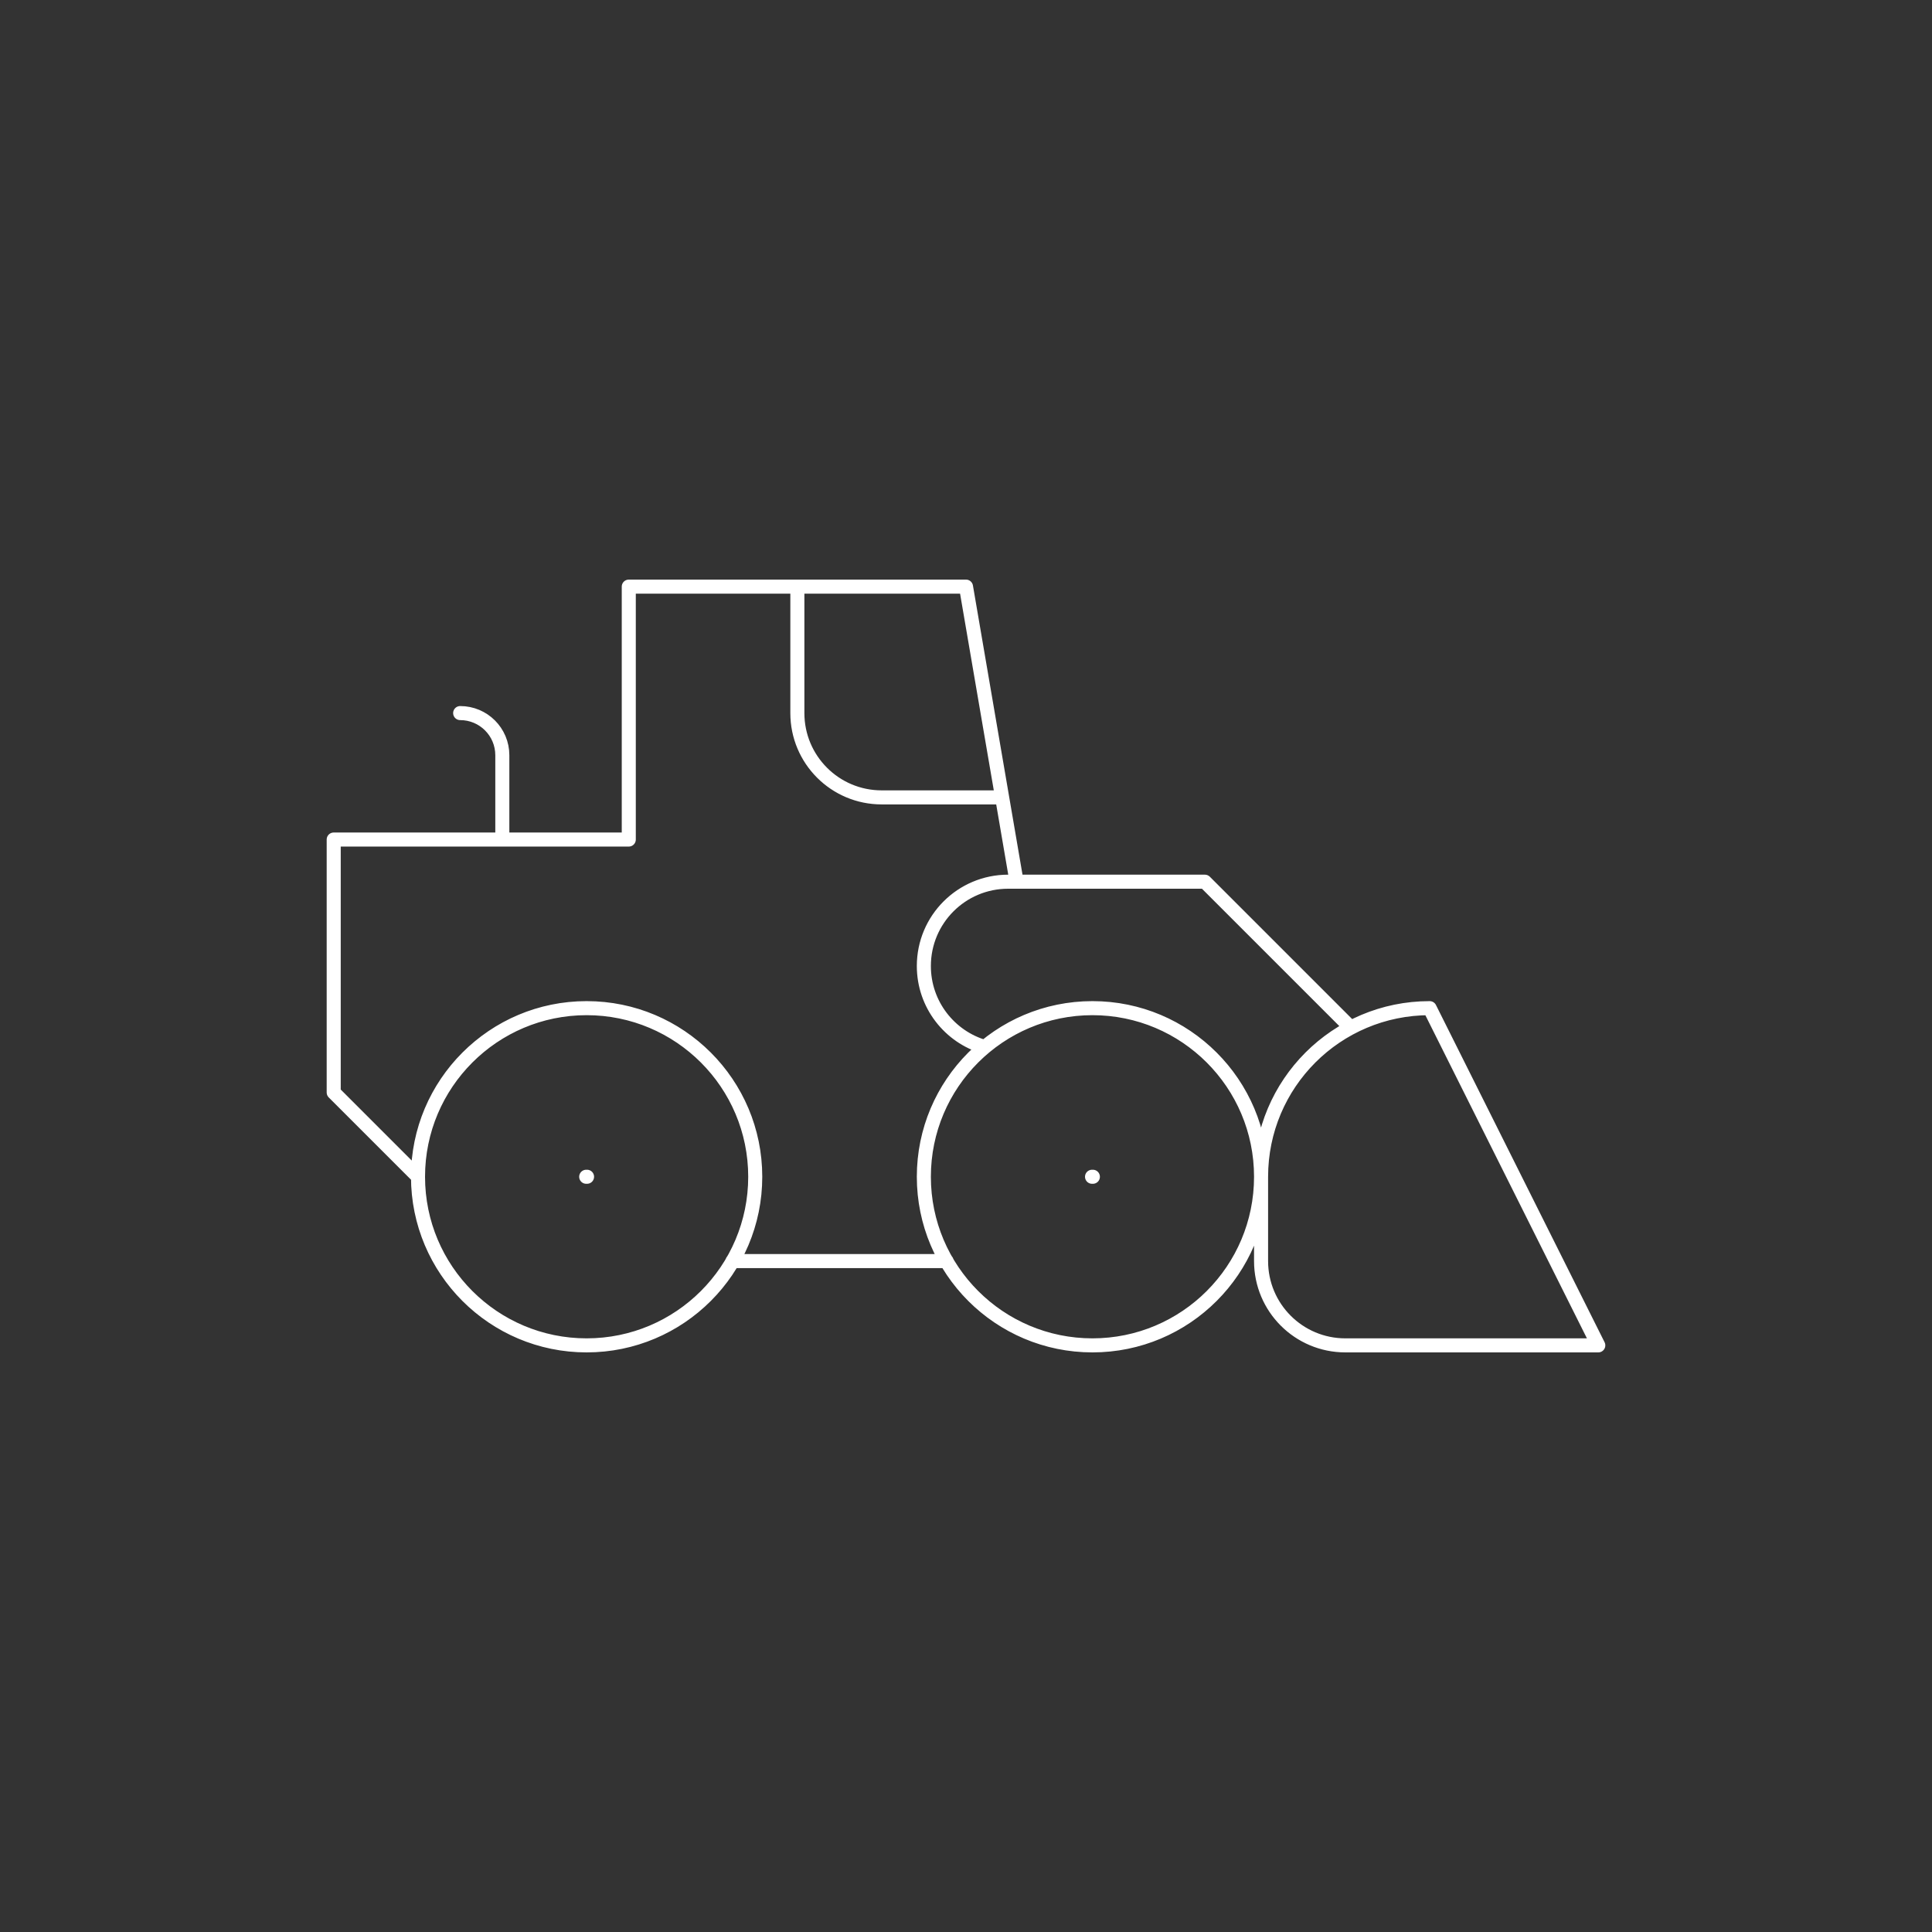 <?xml version="1.0" encoding="UTF-8"?>
<svg xmlns="http://www.w3.org/2000/svg" id="Layer_1" data-name="Layer 1" width="220" height="220" viewBox="0 0 220 220">
  <rect x="0" y="0" width="220" height="220" fill="#333333" stroke="none"/>
  <defs>
    <style>
      .cls-1 {
        fill: none;
        stroke: #fff;
        stroke-linecap: round;
        stroke-linejoin: round;
        stroke-width: 1.6px;
      }
    </style>
  </defs>
  <path class="cls-1" d="M66.8,153.2c-10.604,0-19.2-8.596-19.2-19.2s8.596-19.2,19.2-19.2,19.2,8.596,19.2,19.2-8.596,19.2-19.2,19.2ZM124.4,153.2c10.604,0,19.2-8.596,19.2-19.2s-8.596-19.2-19.2-19.2-19.2,8.596-19.2,19.2,8.596,19.2,19.2,19.2ZM143.6,143.6c0,5.306,4.294,9.6,9.6,9.6M182,153.2h-28.8M182,153.2l-19.2-38.4M38,95.6v28.8M83.407,143.6h24.387M66.752,134h.096M124.352,134h.096M38,95.6h33.6M71.6,66.8v28.8M110,66.8h-38.4M110,66.8l5.76,33.6M57.2,86v9.6M57.2,86c0-2.653-2.147-4.8-4.8-4.8M90.797,81.2v-14.4M90.797,81.2c0,5.306,4.294,9.6,9.6,9.6M100.397,90.8h13.717M38,124.4l9.6,9.6M137.2,100.4h-22.4M114.8,100.4c-5.306,0-9.6,4.294-9.6,9.6M162.8,114.8c-10.612,0-19.2,8.588-19.2,19.2M143.6,143.6v-9.6M137.2,100.4l16.508,16.508M105.2,110c0,4.383,2.929,8.074,6.938,9.227"></path>
</svg>
